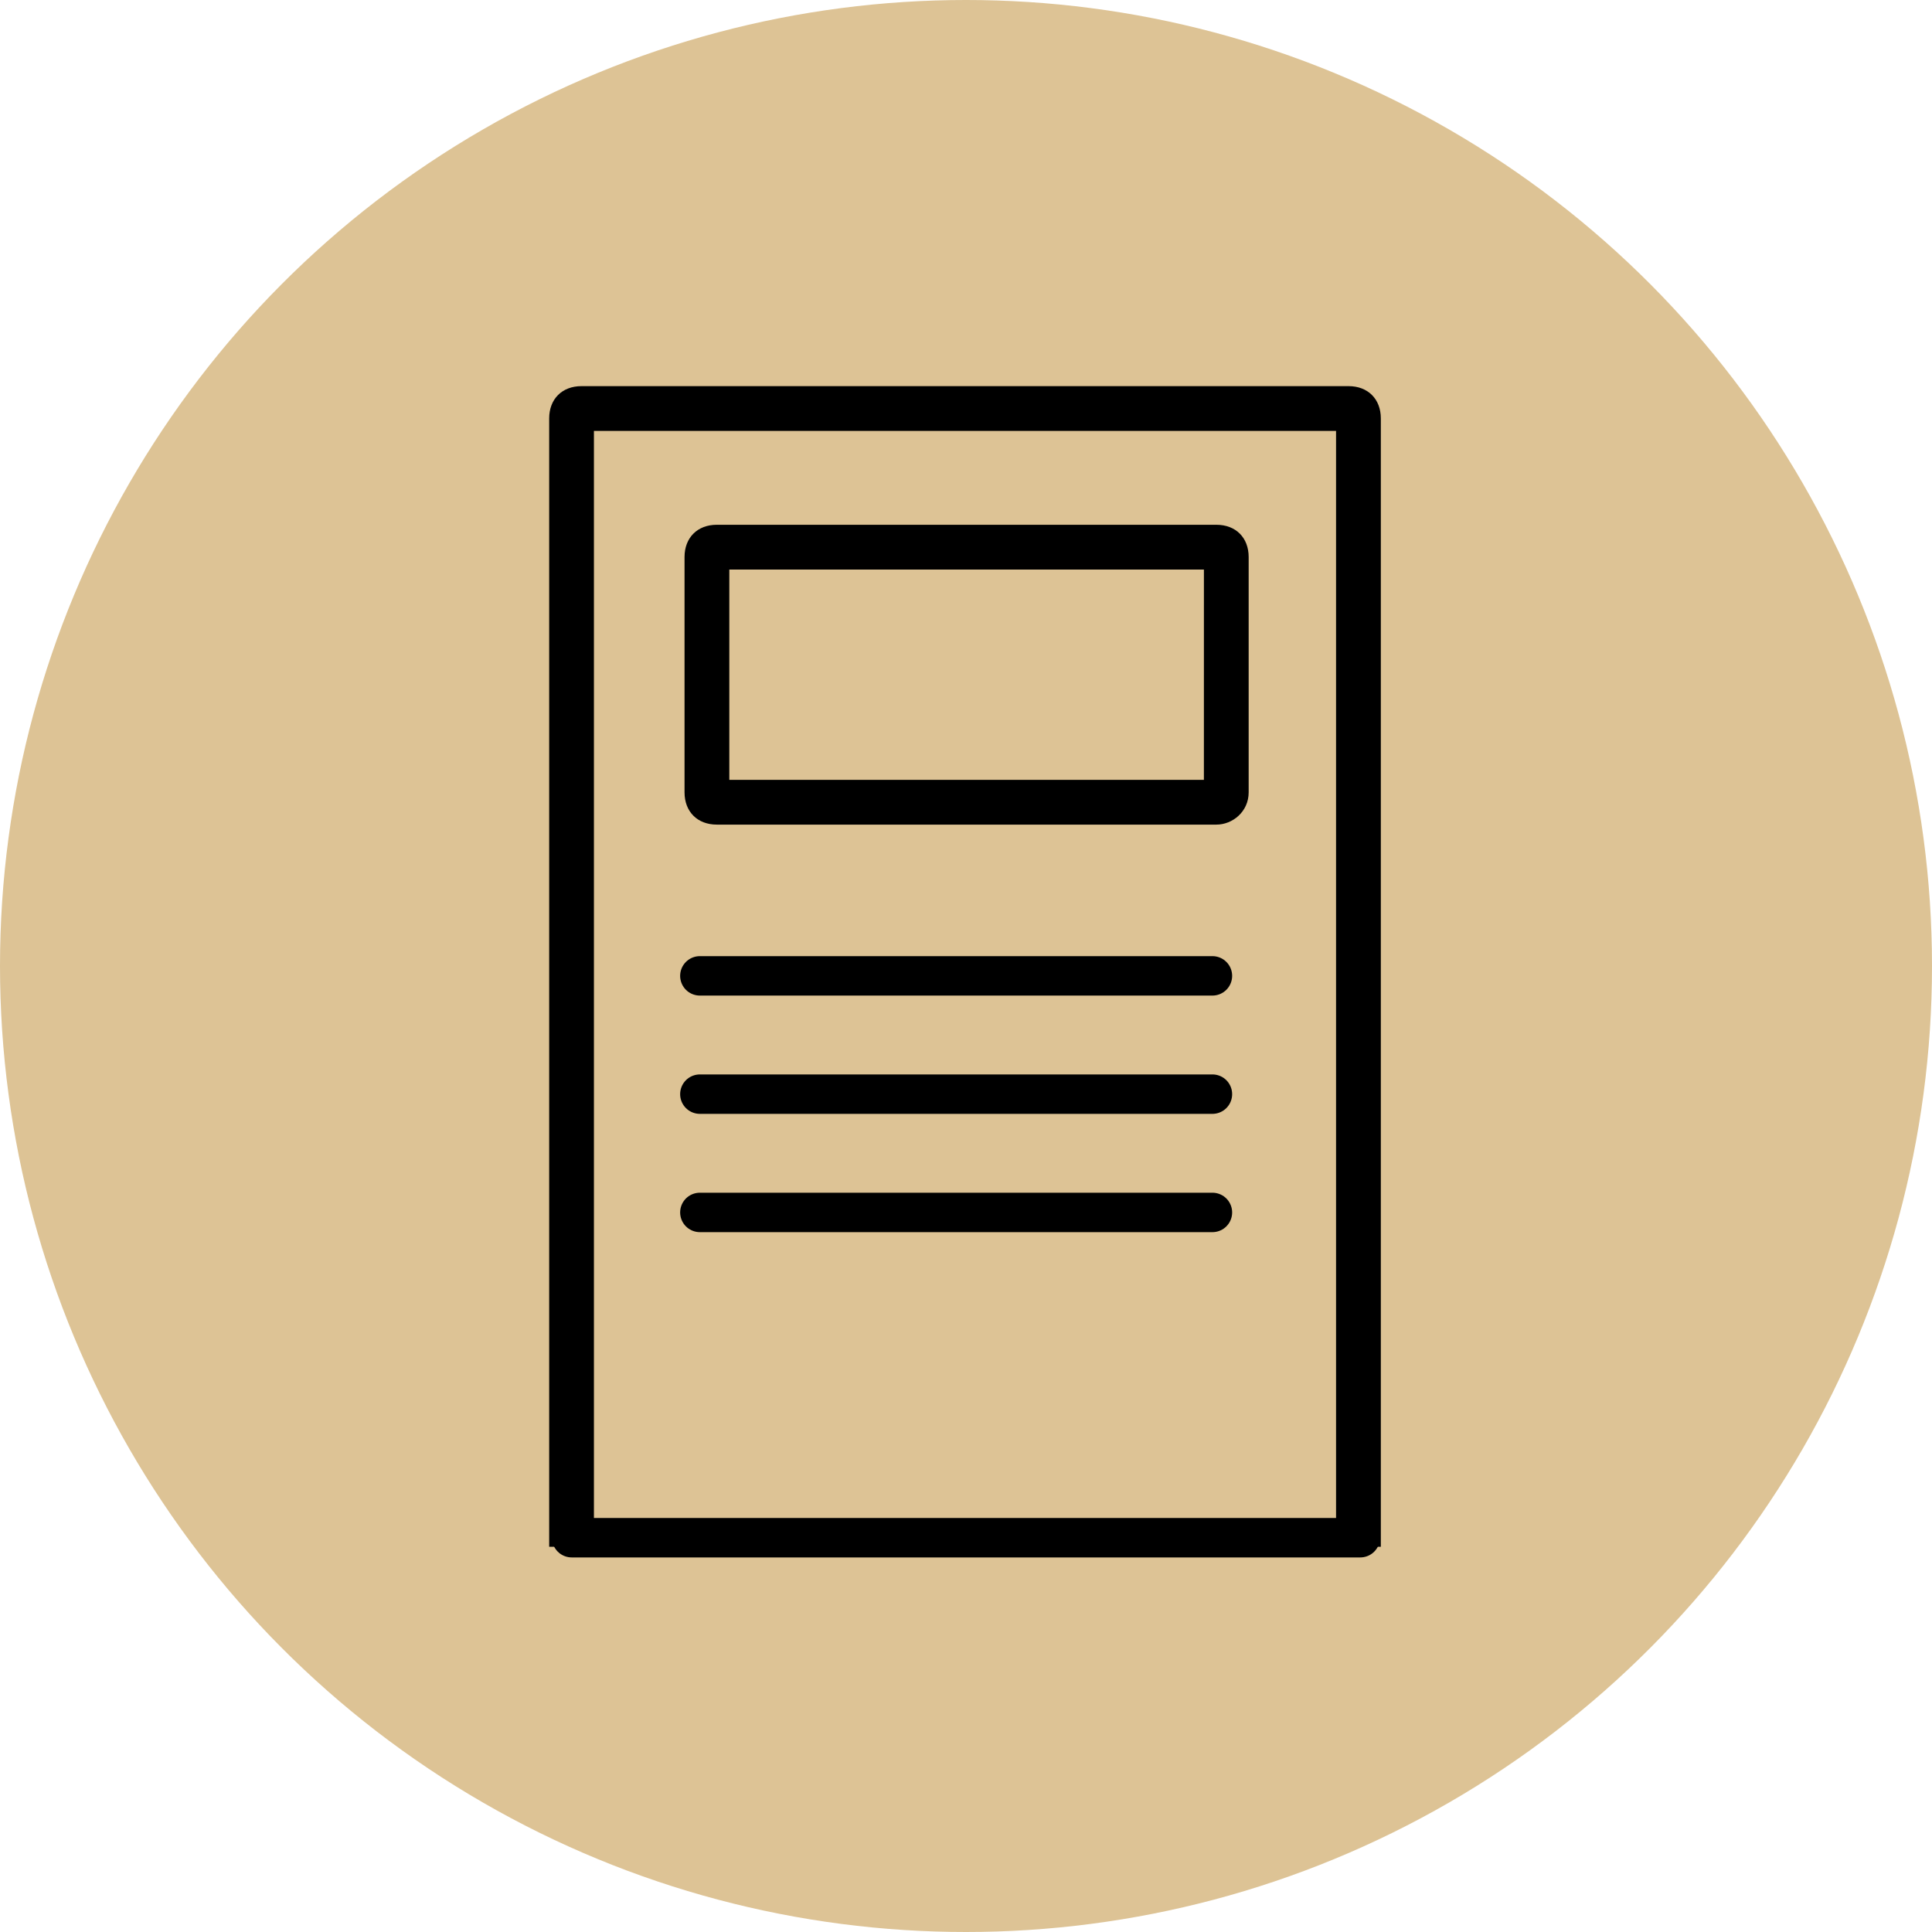 <svg xmlns="http://www.w3.org/2000/svg" xmlns:xlink="http://www.w3.org/1999/xlink" width="98px" height="98px" viewBox="0 0 98 98"><title>icon/V2 Copy 6 2</title><g id="HP" stroke="none" stroke-width="1" fill="none" fill-rule="evenodd"><g id="Albayt_G&#xE9;n&#xE9;rique_1" transform="translate(-253, -3108)"><g id="Group-5-Copy-2" transform="translate(253, 3086)"><g id="icon/V2-Copy-6" transform="translate(0, 22)"><circle id="Oval-Copy-2" fill="#DDC395" cx="49" cy="49" r="49"></circle><g id="Group-3" transform="translate(27.857, 19.587)" fill="#000000"><path d="M39.914,58.872 L39.914,2.271 L2.27,2.271 L2.27,58.872 L0,58.872 L0,1.636 C0,0.655 0.653,0 1.636,0 L40.55,0 C41.531,0 42.185,0.654 42.185,1.636 L42.185,58.872 L39.914,58.872 Z M33.21,19.97 L9.137,19.97 L9.137,9.303 L33.211,9.303 L33.21,19.97 Z M35.481,8.668 C35.481,7.686 34.828,7.032 33.845,7.032 L8.502,7.032 C7.521,7.032 6.866,7.685 6.866,8.668 L6.866,20.605 C6.866,21.586 7.52,22.241 8.502,22.241 L33.845,22.241 C34.663,22.241 35.481,21.587 35.481,20.605 L35.481,8.668 Z" id="Fill-1"></path></g><line x1="35.5" y1="49.5" x2="61.5" y2="49.5" id="Line" stroke="#000000" stroke-width="2" stroke-linecap="round"></line><line x1="35.5" y1="55.5" x2="61.5" y2="55.5" id="Line-Copy" stroke="#000000" stroke-width="2" stroke-linecap="round"></line><line x1="35.5" y1="61.5" x2="61.5" y2="61.5" id="Line-Copy-2" stroke="#000000" stroke-width="2" stroke-linecap="round"></line><line x1="29" y1="78" x2="69" y2="78" id="Line-Copy-3" stroke="#000000" stroke-width="2" stroke-linecap="round"></line></g></g></g></g></svg>